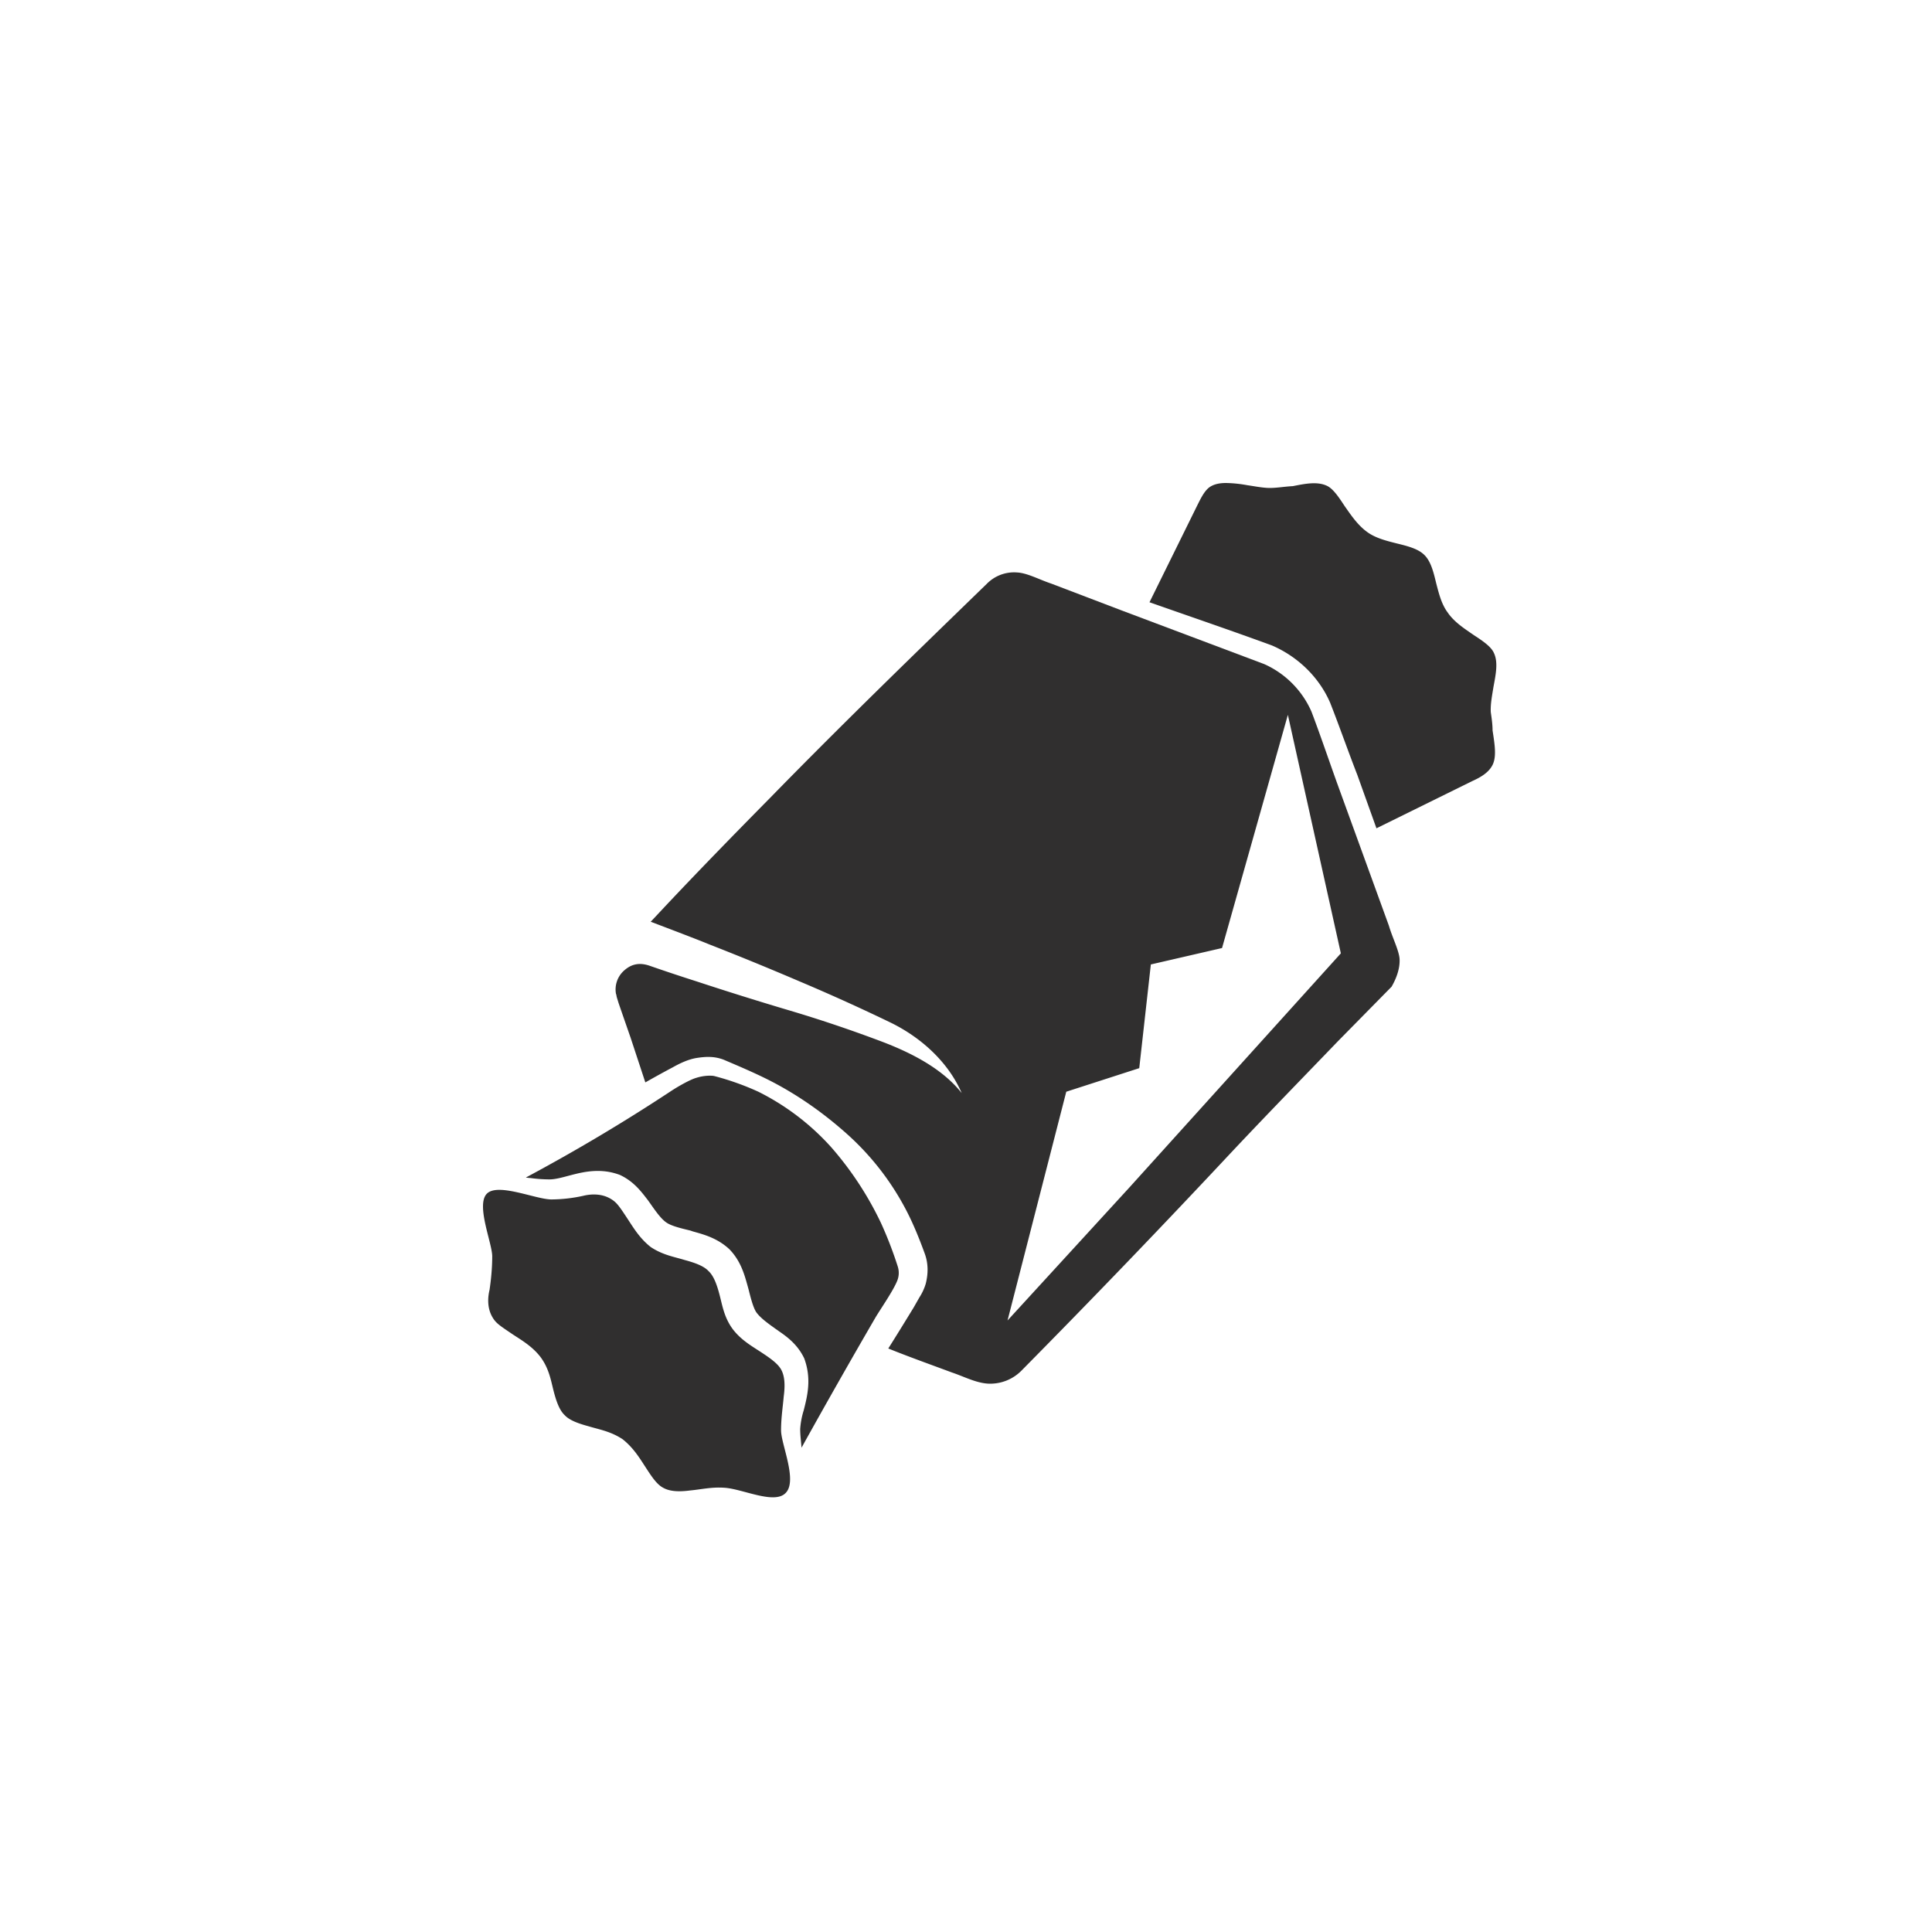 <svg xmlns="http://www.w3.org/2000/svg" width="40" height="40" fill="none"><path fill="#302F2F" d="M30.865 14.745c-.009-.166.028-.35.056-.525.046-.25.101-.507.009-.7-.055-.13-.23-.25-.415-.37-.184-.128-.405-.266-.543-.47-.13-.174-.185-.404-.24-.616-.055-.23-.11-.443-.24-.572-.128-.129-.34-.184-.57-.24-.213-.054-.443-.11-.618-.239-.202-.147-.34-.359-.47-.543-.12-.184-.24-.36-.368-.415-.203-.092-.46-.037-.7.01-.185.009-.369.046-.535.036-.138-.009-.276-.037-.405-.055a2.666 2.666 0 0 0-.442-.046c-.12 0-.23.018-.323.074-.12.073-.202.248-.276.396l-.986 1.999c.838.295 1.677.58 2.534.894.534.23.976.654 1.207 1.188.202.516.368.995.562 1.493l.396 1.105 1.98-.976c.166-.074.323-.166.406-.304.11-.175.064-.443.018-.747 0-.12-.018-.248-.037-.377Zm-12.28 11.47a8.183 8.183 0 0 0-.341-.885 6.839 6.839 0 0 0-1.032-1.575 5.073 5.073 0 0 0-1.511-1.152 5.596 5.596 0 0 0-.903-.322c-.037-.01-.073-.01-.12-.01a.959.959 0 0 0-.267.046c-.129.037-.387.185-.525.277a38.01 38.01 0 0 1-2.985 1.778s-.009.01-.018.01c.037 0 .064.008.101.008.138.019.267.028.396.028.11 0 .249-.037.387-.074.175-.046.378-.101.608-.101.166 0 .313.028.46.083.296.138.452.36.581.525l.046.065c.11.156.23.331.35.405.102.064.286.11.48.156l.055.019c.23.064.507.138.755.369.24.248.313.534.378.764l.018.065c.046.184.093.368.157.47.083.12.249.239.405.35l.065.046c.175.12.387.276.525.562.157.423.065.783-.01 1.078a1.663 1.663 0 0 0-.073.386c0 .13.018.258.028.387a159.629 159.629 0 0 1 1.538-2.708c.13-.212.36-.544.442-.746a.432.432 0 0 0 .01-.304Z"/><path fill="#302F2F" d="M16.272 30.904c.24-.258-.101-1.004-.101-1.29 0-.258.037-.488.055-.7.028-.212.028-.415-.055-.562-.074-.13-.249-.249-.433-.369s-.405-.248-.571-.47c-.175-.239-.212-.488-.268-.7-.055-.211-.12-.396-.23-.497-.101-.11-.295-.175-.497-.23-.212-.065-.452-.102-.7-.268-.222-.175-.35-.387-.47-.57-.194-.296-.24-.36-.369-.434-.193-.11-.414-.092-.562-.055a3.126 3.126 0 0 1-.654.074c-.322 0-1.105-.35-1.336-.12-.23.23.102 1.004.11 1.29 0 .267-.027.506-.055.7-.036.147-.055.368.056.562.073.129.147.175.433.368.184.12.405.25.571.47.175.24.212.488.267.7.055.212.12.396.23.498.102.11.295.175.498.23.212.065.451.102.7.267.221.175.35.387.47.572.12.184.23.359.368.432.148.084.35.084.563.056.211-.019.442-.074.7-.056.377.019 1.05.36 1.28.102Zm12.705-11.046c-.01-.175-.148-.442-.221-.691L27.678 16.2c-.175-.488-.35-1.004-.525-1.465a1.924 1.924 0 0 0-.977-.985l-2.939-1.106-1.474-.562c-.249-.083-.497-.221-.71-.23a.79.79 0 0 0-.617.23c-1.51 1.465-3.021 2.93-4.486 4.431-.737.747-1.474 1.502-2.193 2.267l-.285.304s.902.34 1.216.47c.635.248 1.262.506 1.888.774a41.18 41.18 0 0 1 1.87.847c.636.313 1.189.82 1.465 1.456-.387-.489-.995-.811-1.612-1.05a28.02 28.02 0 0 0-1.935-.655 68.419 68.419 0 0 1-1.944-.608 39.716 39.716 0 0 1-.967-.322c-.212-.074-.378-.037-.525.092a.523.523 0 0 0-.175.488c.01.019.01.046.018.074l.037.12.083.24.166.478.304.922c.194-.11.378-.212.571-.314.13-.073.313-.165.498-.193.184-.028.359-.037.553.037.303.129.607.258.902.405.59.295 1.133.673 1.631 1.115a5.57 5.57 0 0 1 1.235 1.575c.156.295.285.618.396.922.073.202.073.414.018.626a1.097 1.097 0 0 1-.129.277l-.12.211c-.175.286-.35.571-.525.848.433.175.875.332 1.318.497.248.083.488.212.737.23a.908.908 0 0 0 .7-.266 226.956 226.956 0 0 0 4.376-4.552c.719-.764 1.456-1.52 2.183-2.275l1.106-1.124c.101-.175.175-.378.166-.571Zm-5.593 4.726-2.524 2.755 1.216-4.736 1.511-.488.24-2.147 1.474-.34 1.363-4.828 1.097 4.938-4.377 4.846Z"/></svg>